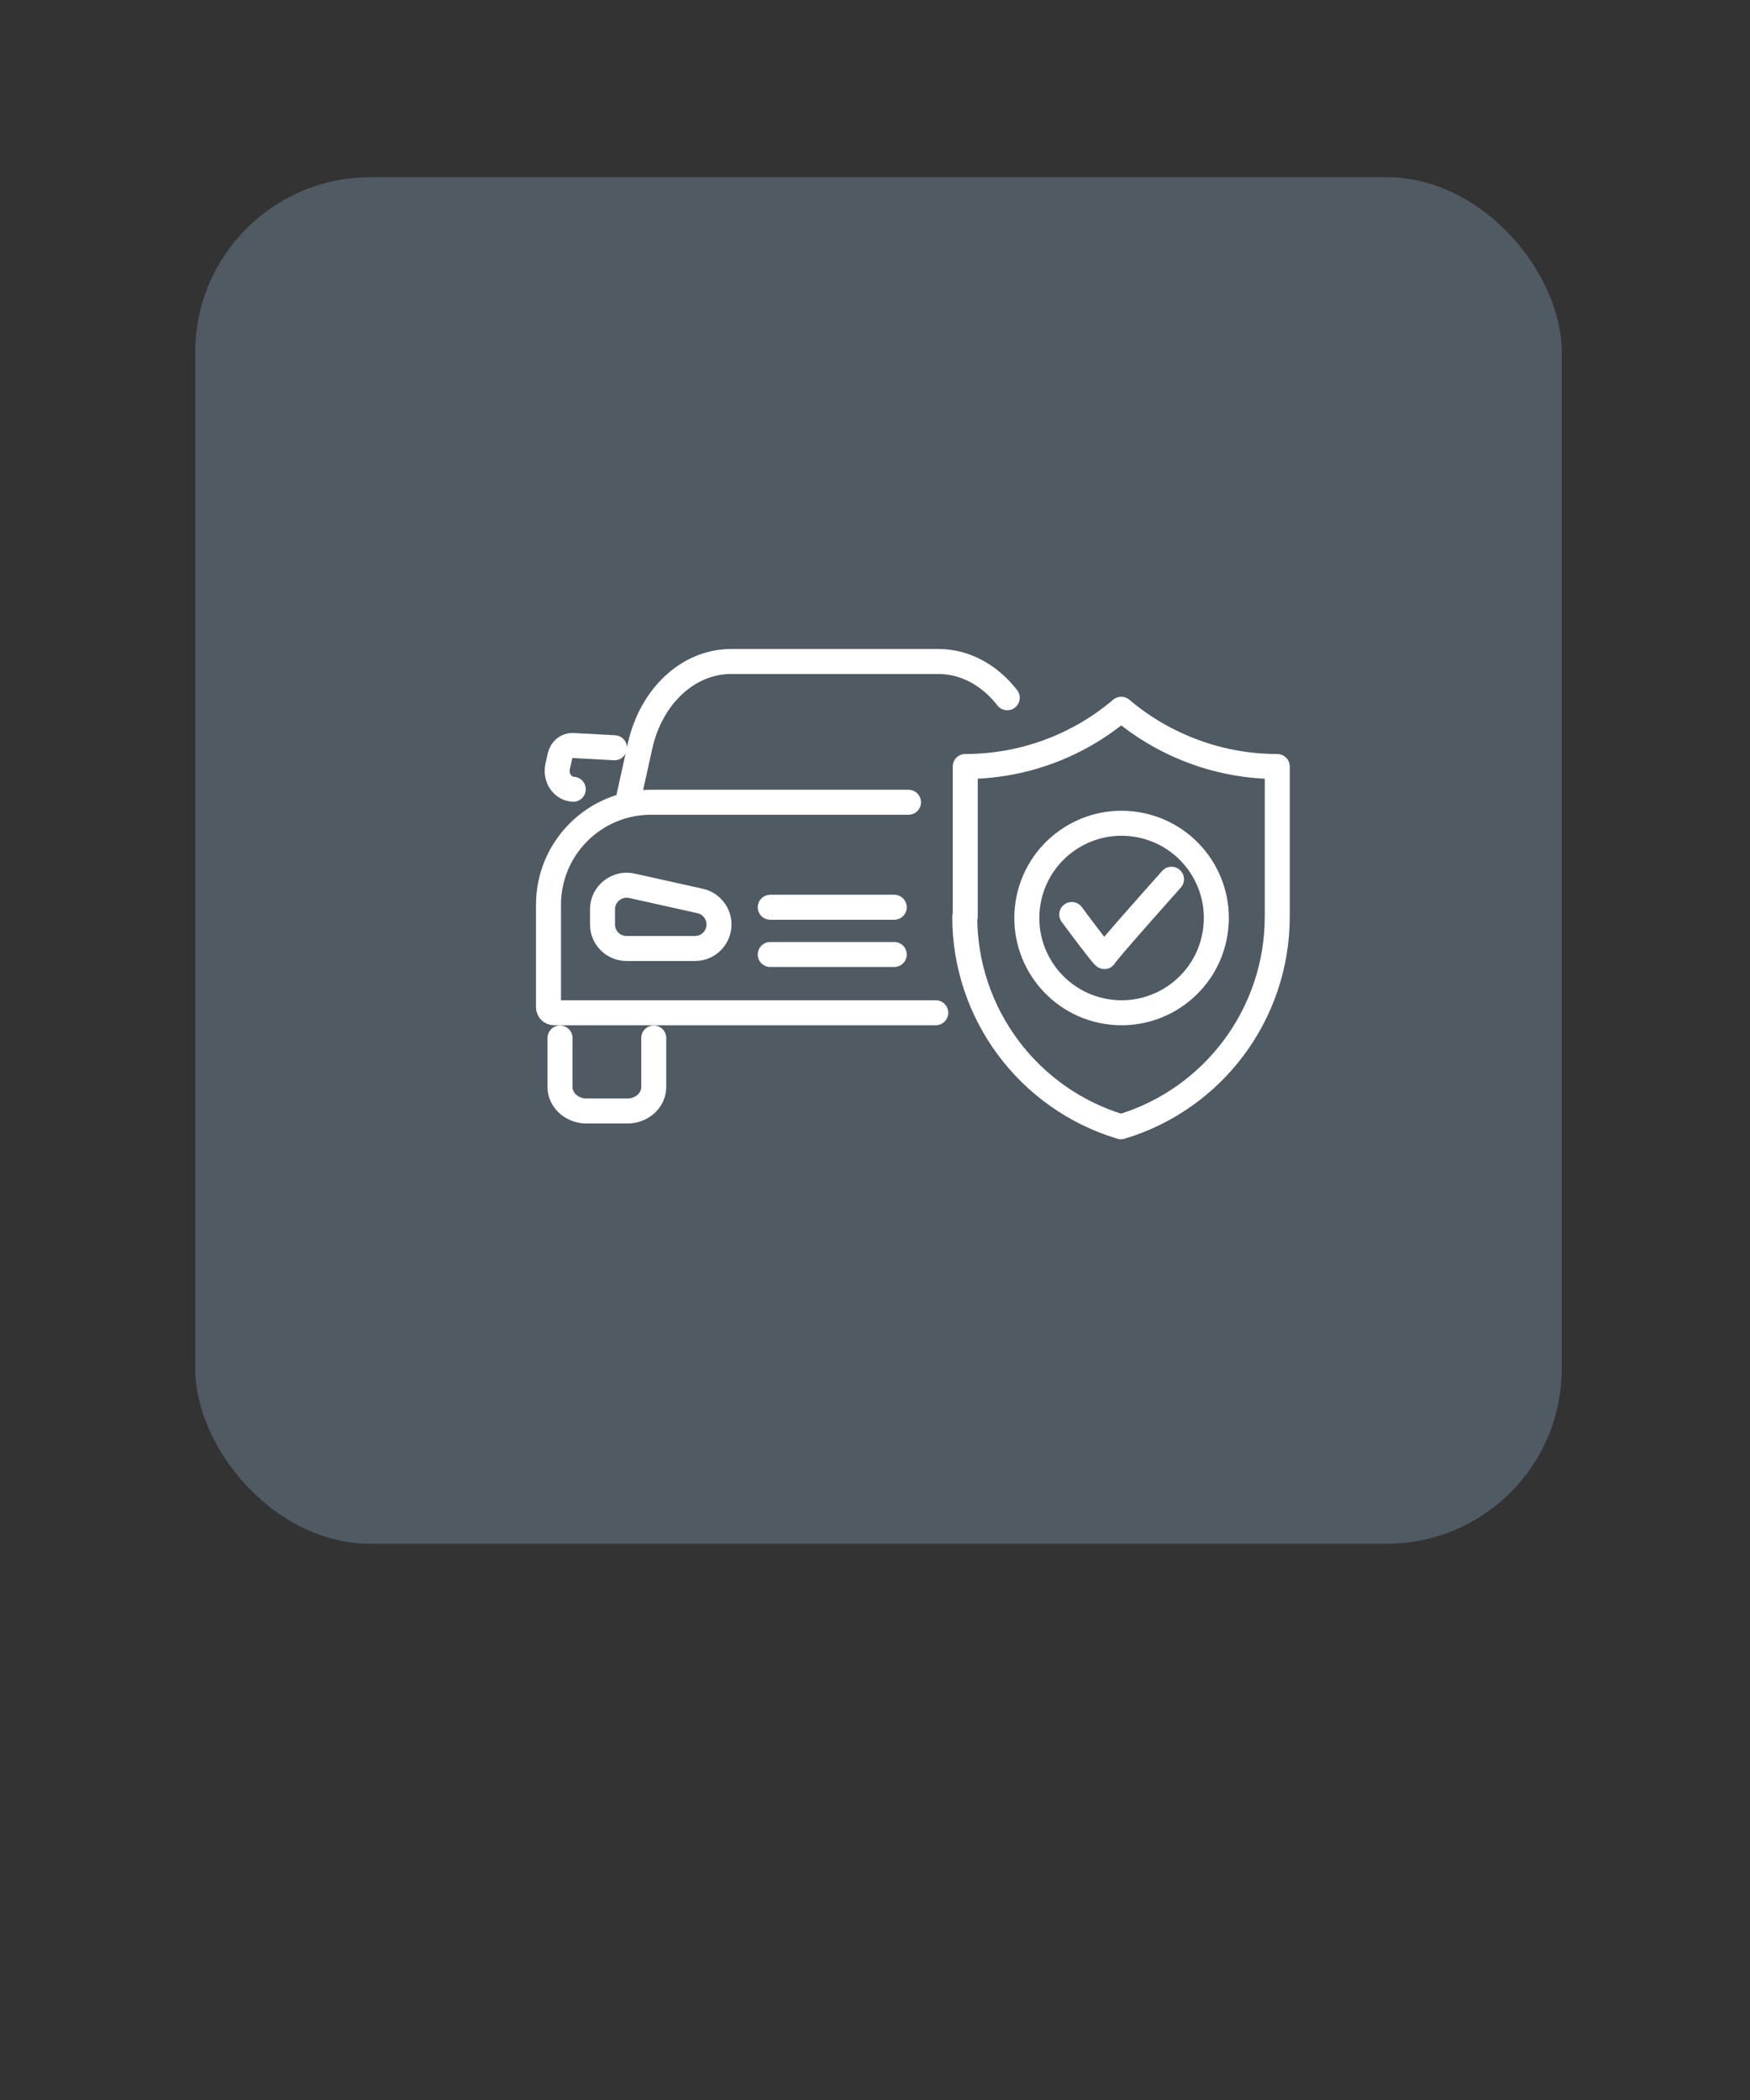 <?xml version="1.0" encoding="UTF-8"?>
<svg id="Ebene_10" data-name="Ebene 10" xmlns="http://www.w3.org/2000/svg" viewBox="0 0 70 84">
  <rect x="0" y="0" width="70" height="84" fill="#333333" stroke="none"/>
  <defs>
    <style>
      .cls-1 {
        fill: none;
        stroke: #fff;
        stroke-linecap: round;
        stroke-linejoin: round;
      }

      .cls-2 {
        fill: #505a63;
      }
    </style>
  </defs>
  <rect class="cls-2" x="7.81" y="7.09" width="54.66" height="54.66" rx="7" ry="7"/>
  <g>
    <g>
      <path class="cls-1" d="M26.15,41.52v1.96c0,.53-.47,.96-1.06,.96h-1.63c-.58,0-1.06-.43-1.06-.96v-1.96"/>
      <path class="cls-1" d="M27.8,37.94h-2.74c-.53,0-.96-.43-.96-.96v-.61c0-.61,.57-1.07,1.17-.94l2.74,.61c.44,.1,.75,.49,.75,.94h0c0,.53-.43,.96-.96,.96Z"/>
      <path class="cls-1" d="M24.58,29.91l-1.67-.09c-.24-.01-.45,.16-.51,.42l-.09,.4c-.11,.47,.19,.91,.62,.93"/>
      <path class="cls-1" d="M36.34,32.09h-10.3c-2.26,0-4.1,1.83-4.1,4.1v4.1c0,.12,.1,.22,.22,.22h15.27"/>
      <path class="cls-1" d="M40.29,27.91c-.7-.9-1.68-1.45-2.75-1.45h-8.3c-1.71,0-3.2,1.39-3.64,3.39l-.49,2.22"/>
    </g>
    <line class="cls-1" x1="30.81" y1="36.29" x2="35.77" y2="36.29"/>
    <line class="cls-1" x1="30.81" y1="38.18" x2="35.77" y2="38.18"/>
    <g>
      <path class="cls-1" d="M38.61,36.67v-6.01c2.29,0,4.5-.81,6.24-2.29h0s0,0,0,0c.87,.74,1.86,1.31,2.92,1.7,1.06,.39,2.18,.59,3.32,.59v6.01c0,3.88-2.55,7.29-6.25,8.4-3.7-1.11-6.25-4.52-6.25-8.4Z"/>
      <g>
        <circle class="cls-1" cx="44.86" cy="36.72" r="3.79" transform="translate(1.45 75.14) rotate(-80.81)"/>
        <path class="cls-1" d="M42.87,36.58s1.31,1.77,1.31,1.68,2.68-3.09,2.68-3.09"/>
      </g>
    </g>
  </g>
</svg>